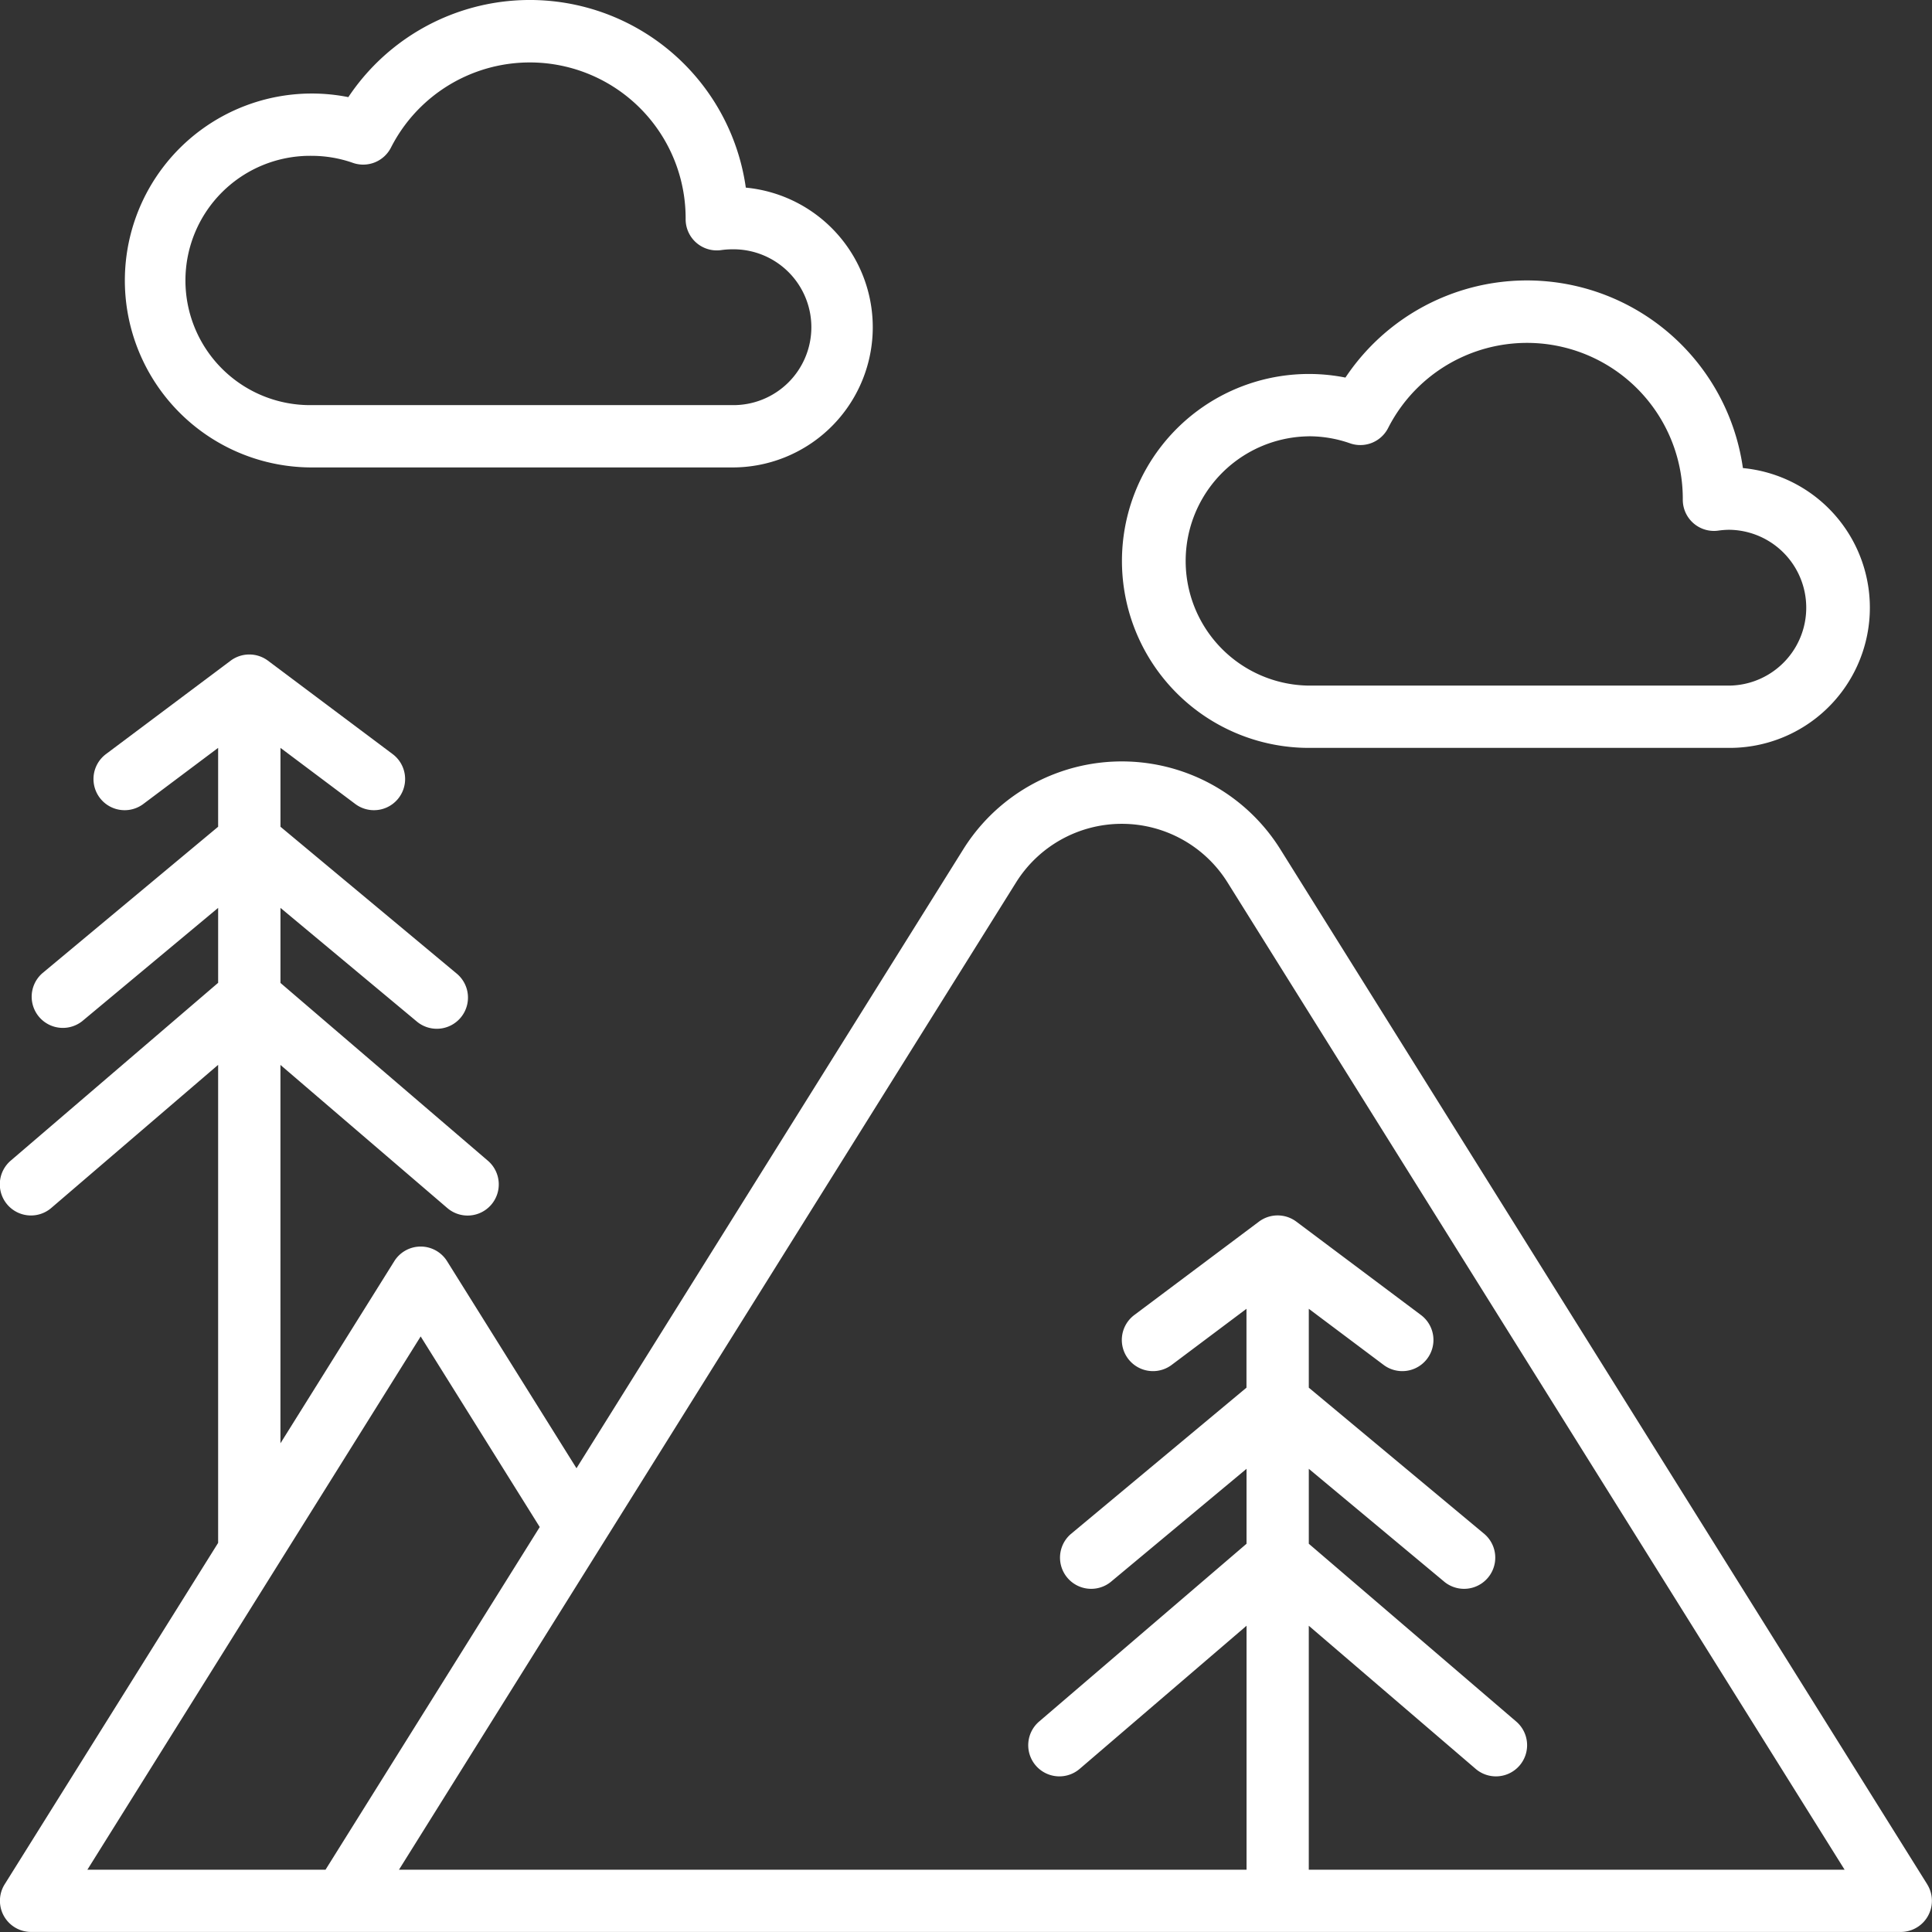 <svg xmlns="http://www.w3.org/2000/svg" width="101.365" height="101.366">
    <rect width="100%" height="100%" fill="#333333" stroke="none"/>
    <g fill="#fff">
        <path data-name="Tracciato 272" d="M16.35 24.525h22.071a7.357 7.357 0 0 0 .709-14.681 11.444 11.444 0 0 0-20.854-4.748 9.809 9.809 0 1 0-1.926 19.429Zm0-16.349a6.526 6.526 0 0 1 2.162.368 1.635 1.635 0 0 0 2-.8 8.175 8.175 0 0 1 15.461 3.684v.07a1.635 1.635 0 0 0 1.857 1.625 4.156 4.156 0 0 1 .587-.043 4.088 4.088 0 1 1 0 8.175H16.35a6.54 6.54 0 1 1 0-13.079Z"/>
        <path data-name="Tracciato 273" d="M68.667 39.239h22.071a7.357 7.357 0 0 0 .706-14.681A11.444 11.444 0 0 0 70.59 19.81a9.809 9.809 0 1 0-1.923 19.429Zm0-16.349a6.526 6.526 0 0 1 2.162.368 1.635 1.635 0 0 0 2-.8 8.175 8.175 0 0 1 15.461 3.684v.07a1.635 1.635 0 0 0 1.866 1.627 4.158 4.158 0 0 1 .587-.043 4.088 4.088 0 0 1 0 8.175H68.667a6.54 6.54 0 0 1 0-13.079Z"/>
        <path data-name="Tracciato 274" d="M101.116 98.865 67.175 44.559a9.808 9.808 0 0 0-16.635 0L30.246 77.033l-6.789-10.862a1.633 1.633 0 0 0-2.771 0l-5.972 9.554V55.873l8.745 7.5a1.635 1.635 0 1 0 2.13-2.481l-10.874-9.321v-3.938l7.128 5.941a1.636 1.636 0 1 0 2.093-2.514l-9.221-7.684v-4.138l3.924 2.943a1.635 1.635 0 1 0 1.962-2.616l-6.54-4.9a1.637 1.637 0 0 0-1.962 0l-6.54 4.9a1.635 1.635 0 1 0 1.962 2.616l3.924-2.943v4.138L2.224 51.06a1.636 1.636 0 0 0 2.093 2.514l7.128-5.941v3.932L.57 60.888a1.635 1.635 0 1 0 2.13 2.481l8.745-7.5v25.08L.245 98.862a1.634 1.634 0 0 0 1.386 2.5h98.095a1.634 1.634 0 0 0 1.386-2.5Zm-84.037-.768H4.584l17.487-27.979 6.247 10Zm51.588 0v-12.8l8.745 7.5a1.635 1.635 0 1 0 2.13-2.481l-10.874-9.321v-3.932l7.128 5.941a1.636 1.636 0 0 0 2.093-2.514l-9.221-7.684v-4.138l3.924 2.943a1.635 1.635 0 0 0 1.962-2.616l-6.54-4.9a1.637 1.637 0 0 0-1.962 0l-6.54 4.9a1.635 1.635 0 0 0 1.962 2.616l3.924-2.943v4.138l-9.221 7.684a1.636 1.636 0 0 0 2.093 2.514l7.131-5.941v3.932l-10.874 9.321a1.635 1.635 0 1 0 2.13 2.481l8.745-7.5v12.8H20.933l32.377-51.8a6.541 6.541 0 0 1 11.093 0l32.377 51.8Z"/>
    </g>
</svg>
